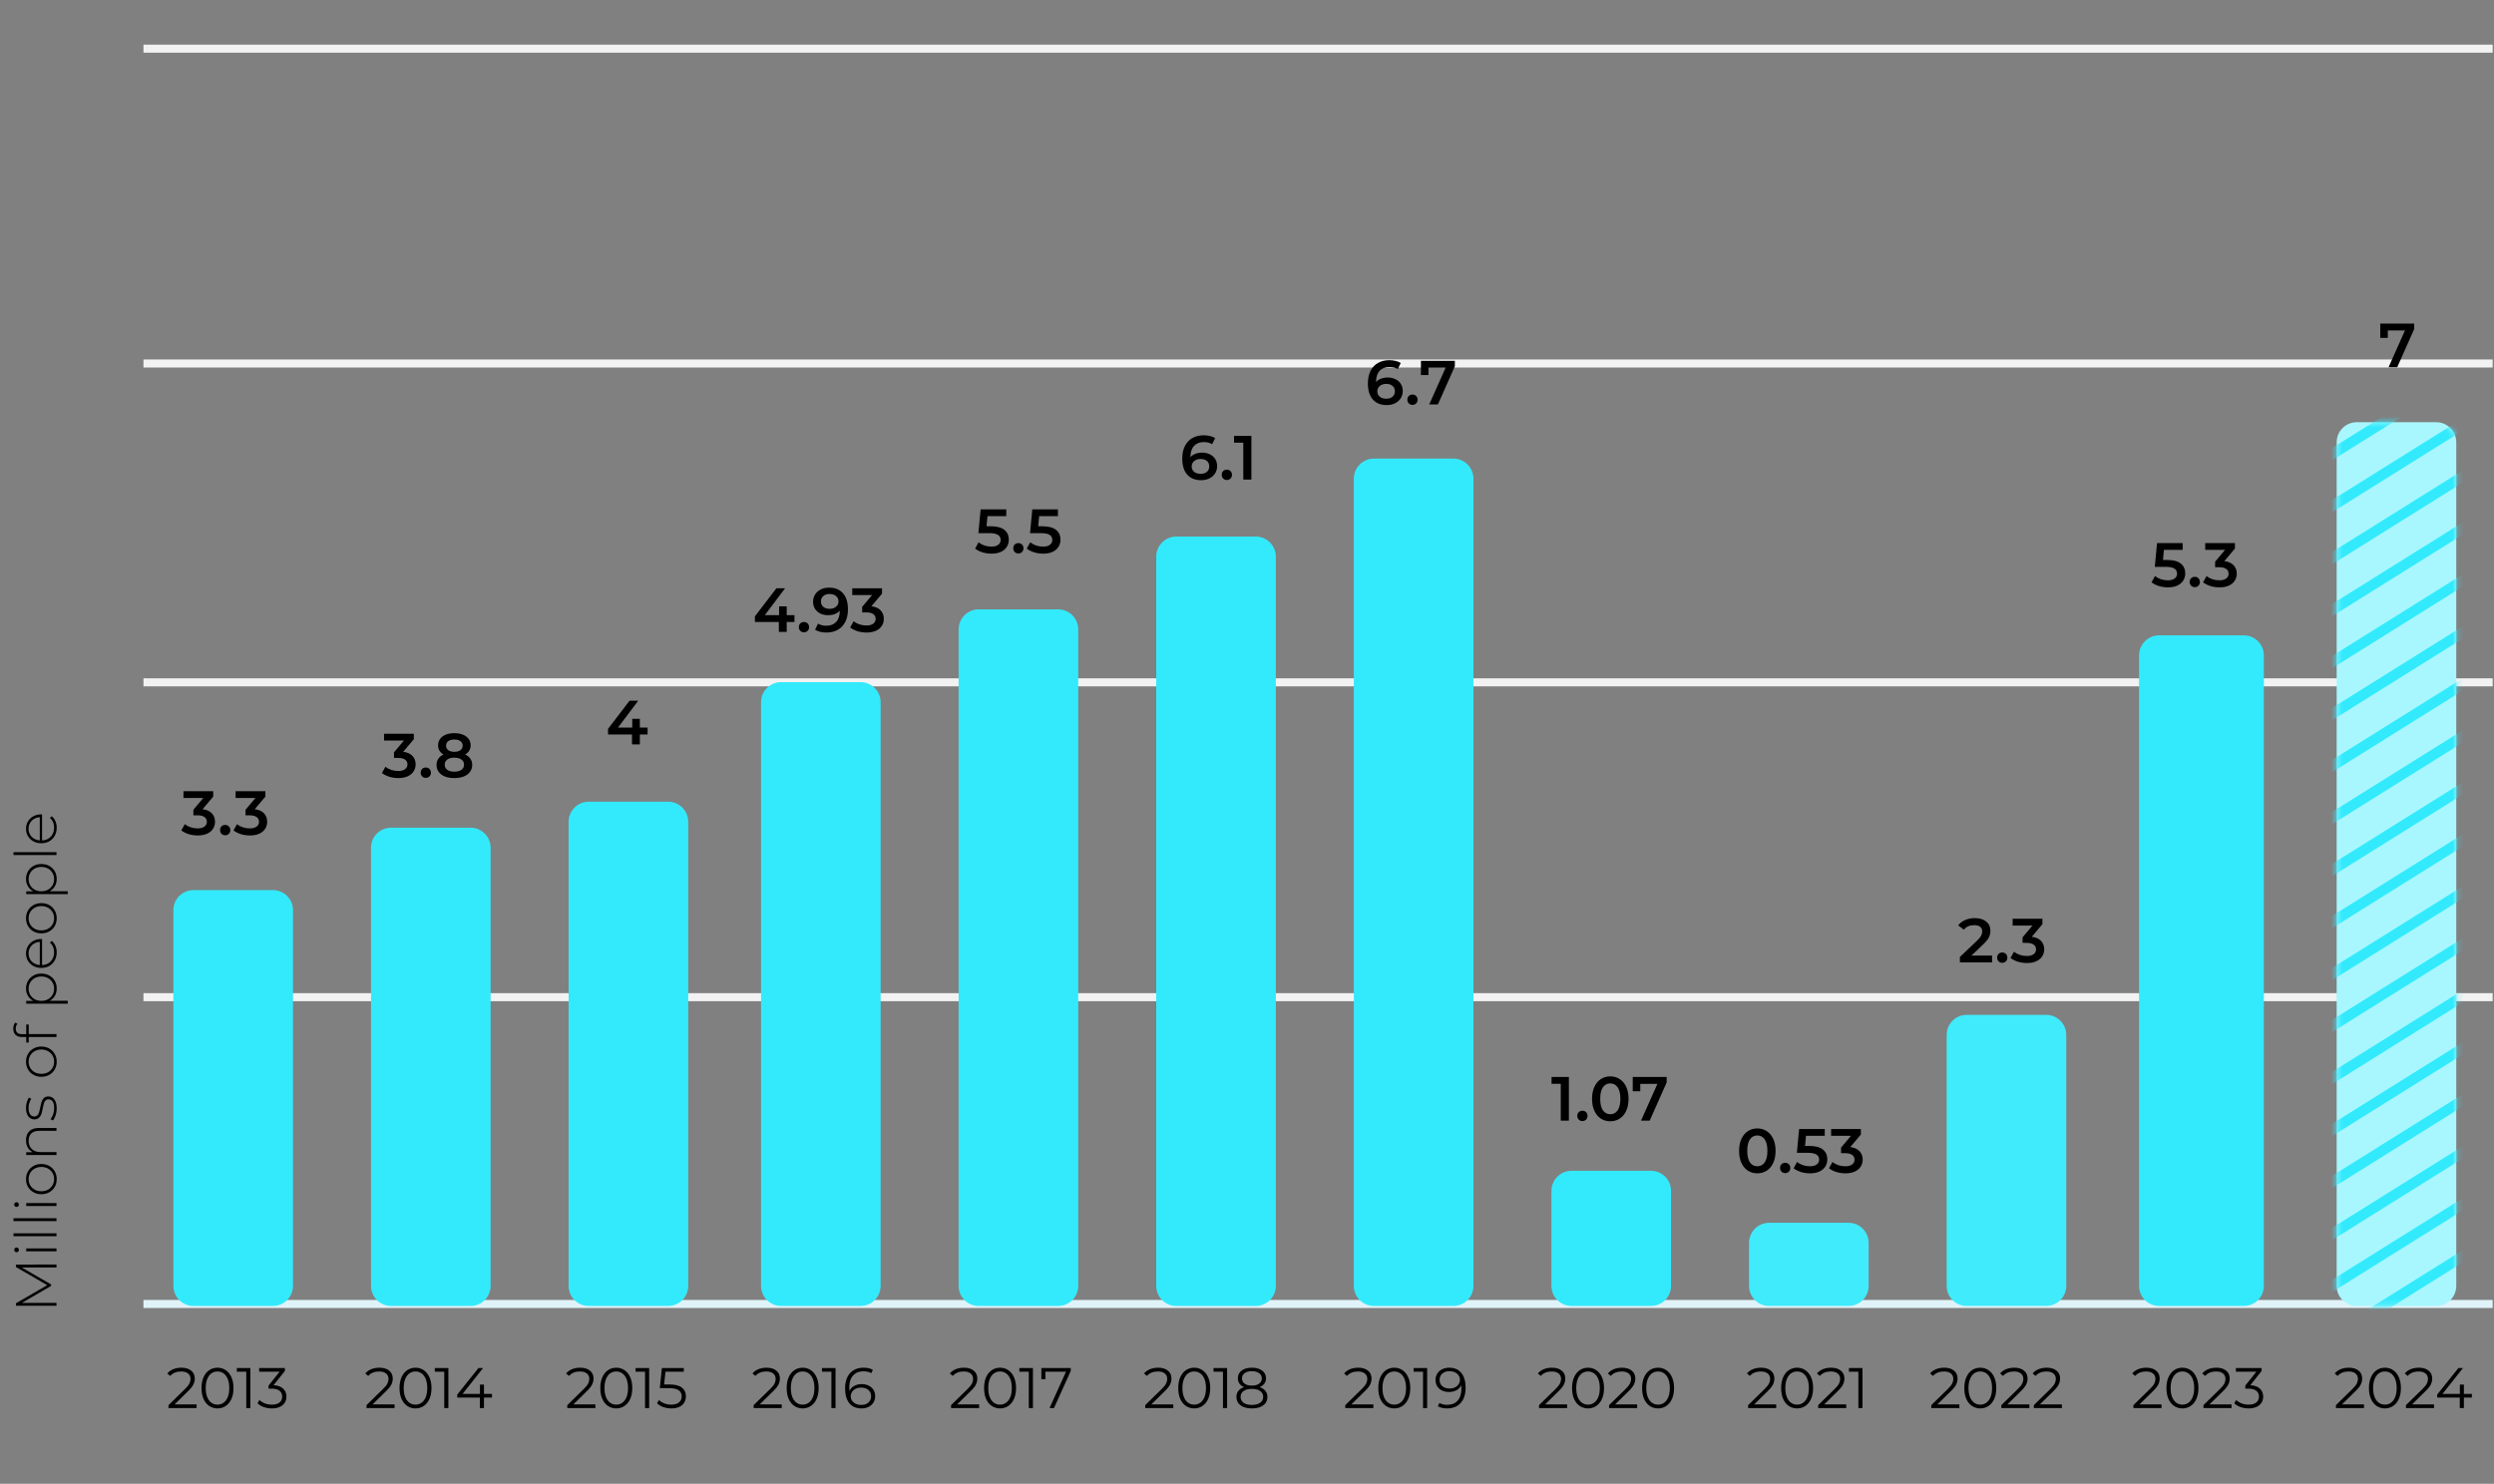 <svg xmlns="http://www.w3.org/2000/svg" width="452" height="269" viewBox="0 0 452 269" fill="none"><rect x="0" y="0" width="452" height="269" fill="#808080" stroke="none"/><line x1="451.759" y1="180.775" x2="26" y2="180.775" stroke="#F2F2F2" stroke-width="1.456"/><line x1="451.759" y1="123.7" x2="26" y2="123.7" stroke="#F2F2F2" stroke-width="1.456"/><line x1="451.759" y1="65.897" x2="26" y2="65.897" stroke="#F2F2F2" stroke-width="1.456"/><line x1="451.759" y1="8.822" x2="26" y2="8.822" stroke="#F2F2F2" stroke-width="1.456"/><line x1="451.759" y1="236.394" x2="26" y2="236.394" stroke="#E0F3F9" stroke-width="1.456"/><path d="M36.72 146.697C37.451 146.788 38.009 147.037 38.394 147.444C38.778 147.851 38.97 148.359 38.97 148.97C38.97 149.43 38.853 149.848 38.62 150.225C38.386 150.602 38.032 150.904 37.557 151.13C37.09 151.348 36.517 151.458 35.838 151.458C35.273 151.458 34.726 151.378 34.199 151.22C33.678 151.054 33.234 150.828 32.864 150.542L33.498 149.4C33.784 149.641 34.131 149.833 34.538 149.976C34.953 150.112 35.378 150.18 35.816 150.18C36.336 150.18 36.743 150.074 37.037 149.863C37.338 149.645 37.489 149.351 37.489 148.981C37.489 148.612 37.346 148.326 37.059 148.122C36.78 147.911 36.351 147.805 35.77 147.805H35.047V146.799L36.844 144.662H33.249V143.43H38.642V144.413L36.72 146.697ZM40.814 151.424C40.557 151.424 40.339 151.337 40.158 151.164C39.977 150.983 39.886 150.757 39.886 150.485C39.886 150.206 39.973 149.98 40.147 149.807C40.327 149.633 40.55 149.547 40.814 149.547C41.078 149.547 41.296 149.633 41.469 149.807C41.65 149.98 41.741 150.206 41.741 150.485C41.741 150.757 41.65 150.983 41.469 151.164C41.288 151.337 41.07 151.424 40.814 151.424ZM46.172 146.697C46.903 146.788 47.461 147.037 47.846 147.444C48.23 147.851 48.422 148.359 48.422 148.97C48.422 149.43 48.305 149.848 48.072 150.225C47.838 150.602 47.484 150.904 47.009 151.13C46.541 151.348 45.969 151.458 45.29 151.458C44.725 151.458 44.178 151.378 43.651 151.22C43.13 151.054 42.686 150.828 42.316 150.542L42.95 149.4C43.236 149.641 43.583 149.833 43.99 149.976C44.404 150.112 44.83 150.18 45.267 150.18C45.788 150.18 46.195 150.074 46.489 149.863C46.79 149.645 46.941 149.351 46.941 148.981C46.941 148.612 46.798 148.326 46.511 148.122C46.232 147.911 45.803 147.805 45.222 147.805H44.499V146.799L46.297 144.662H42.701V143.43H48.094V144.413L46.172 146.697Z" fill="black"/><path d="M73.078 136.292C73.809 136.382 74.367 136.631 74.751 137.038C75.136 137.445 75.328 137.954 75.328 138.564C75.328 139.024 75.211 139.442 74.978 139.819C74.744 140.196 74.39 140.498 73.915 140.724C73.447 140.942 72.874 141.052 72.196 141.052C71.631 141.052 71.084 140.973 70.556 140.814C70.036 140.649 69.592 140.422 69.222 140.136L69.856 138.994C70.142 139.235 70.489 139.427 70.896 139.571C71.31 139.706 71.736 139.774 72.173 139.774C72.694 139.774 73.101 139.669 73.395 139.458C73.696 139.239 73.847 138.945 73.847 138.576C73.847 138.206 73.704 137.92 73.417 137.716C73.138 137.505 72.709 137.4 72.128 137.4H71.405V136.393L73.202 134.256H69.607V133.024H75V134.008L73.078 136.292ZM77.171 141.018C76.915 141.018 76.697 140.931 76.516 140.758C76.335 140.577 76.244 140.351 76.244 140.079C76.244 139.8 76.331 139.574 76.504 139.401C76.685 139.228 76.908 139.141 77.171 139.141C77.435 139.141 77.654 139.228 77.827 139.401C78.008 139.574 78.099 139.8 78.099 140.079C78.099 140.351 78.008 140.577 77.827 140.758C77.646 140.931 77.428 141.018 77.171 141.018ZM84.294 136.778C84.708 136.966 85.025 137.222 85.244 137.547C85.47 137.863 85.583 138.236 85.583 138.666C85.583 139.148 85.447 139.571 85.176 139.932C84.912 140.294 84.535 140.573 84.045 140.769C83.555 140.958 82.986 141.052 82.338 141.052C81.689 141.052 81.12 140.958 80.63 140.769C80.148 140.573 79.775 140.294 79.511 139.932C79.247 139.571 79.115 139.148 79.115 138.666C79.115 138.236 79.225 137.863 79.443 137.547C79.662 137.222 79.975 136.966 80.382 136.778C80.065 136.604 79.82 136.378 79.647 136.099C79.481 135.813 79.398 135.485 79.398 135.116C79.398 134.671 79.519 134.283 79.76 133.951C80.008 133.619 80.355 133.363 80.8 133.182C81.245 133.001 81.757 132.911 82.338 132.911C82.926 132.911 83.442 133.001 83.887 133.182C84.332 133.363 84.678 133.619 84.927 133.951C85.176 134.283 85.3 134.671 85.3 135.116C85.3 135.485 85.213 135.809 85.04 136.088C84.867 136.367 84.618 136.597 84.294 136.778ZM82.338 134.064C81.878 134.064 81.512 134.162 81.241 134.358C80.977 134.554 80.845 134.829 80.845 135.183C80.845 135.523 80.977 135.794 81.241 135.998C81.512 136.194 81.878 136.292 82.338 136.292C82.805 136.292 83.174 136.194 83.446 135.998C83.717 135.794 83.853 135.523 83.853 135.183C83.853 134.829 83.713 134.554 83.434 134.358C83.163 134.162 82.797 134.064 82.338 134.064ZM82.338 139.898C82.88 139.898 83.31 139.785 83.627 139.559C83.943 139.333 84.102 139.02 84.102 138.621C84.102 138.229 83.943 137.92 83.627 137.694C83.31 137.467 82.88 137.354 82.338 137.354C81.795 137.354 81.369 137.467 81.06 137.694C80.751 137.92 80.596 138.229 80.596 138.621C80.596 139.02 80.751 139.333 81.06 139.559C81.369 139.785 81.795 139.898 82.338 139.898Z" fill="black"/><path d="M117.366 133.148H115.964V134.946H114.54V133.148H110.198V132.131L114.099 127.031H115.67L111.996 131.904H114.585V130.31H115.964V131.904H117.366V133.148Z" fill="black"/><path d="M143.984 112.759H142.582V114.557H141.157V112.759H136.815V111.741L140.716 106.642H142.288L138.613 111.515H141.203V109.921H142.582V111.515H143.984V112.759ZM145.706 114.636C145.449 114.636 145.231 114.549 145.05 114.376C144.869 114.195 144.778 113.969 144.778 113.697C144.778 113.418 144.865 113.192 145.038 113.019C145.219 112.846 145.442 112.759 145.706 112.759C145.969 112.759 146.188 112.846 146.361 113.019C146.542 113.192 146.633 113.418 146.633 113.697C146.633 113.969 146.542 114.195 146.361 114.376C146.18 114.549 145.962 114.636 145.706 114.636ZM150.253 106.529C151.338 106.529 152.178 106.868 152.774 107.546C153.377 108.225 153.679 109.197 153.679 110.464C153.679 111.353 153.516 112.114 153.192 112.748C152.868 113.373 152.412 113.852 151.824 114.184C151.244 114.508 150.569 114.67 149.8 114.67C149.393 114.67 149.009 114.628 148.647 114.545C148.293 114.455 147.984 114.327 147.72 114.161L148.262 113.053C148.654 113.309 149.156 113.437 149.766 113.437C150.528 113.437 151.123 113.204 151.553 112.736C151.982 112.269 152.197 111.594 152.197 110.712V110.701C151.964 110.972 151.666 111.18 151.304 111.323C150.942 111.459 150.535 111.526 150.083 111.526C149.563 111.526 149.095 111.428 148.681 111.232C148.266 111.029 147.942 110.742 147.708 110.373C147.475 110.004 147.358 109.578 147.358 109.095C147.358 108.583 147.486 108.134 147.742 107.75C147.999 107.358 148.345 107.056 148.783 106.845C149.22 106.634 149.71 106.529 150.253 106.529ZM150.366 110.373C150.84 110.373 151.225 110.245 151.519 109.989C151.82 109.732 151.971 109.408 151.971 109.016C151.971 108.632 151.824 108.315 151.53 108.066C151.244 107.81 150.844 107.682 150.332 107.682C149.872 107.682 149.499 107.806 149.212 108.055C148.926 108.296 148.783 108.62 148.783 109.028C148.783 109.442 148.926 109.77 149.212 110.011C149.499 110.252 149.883 110.373 150.366 110.373ZM157.932 109.909C158.663 110 159.221 110.249 159.606 110.656C159.99 111.063 160.182 111.572 160.182 112.182C160.182 112.642 160.065 113.06 159.832 113.437C159.598 113.814 159.244 114.116 158.769 114.342C158.301 114.56 157.729 114.67 157.05 114.67C156.485 114.67 155.938 114.591 155.411 114.432C154.891 114.266 154.446 114.04 154.076 113.754L154.71 112.612C154.996 112.853 155.343 113.045 155.75 113.188C156.164 113.324 156.59 113.392 157.028 113.392C157.548 113.392 157.955 113.286 158.249 113.075C158.55 112.857 158.701 112.563 158.701 112.193C158.701 111.824 158.558 111.538 158.271 111.334C157.992 111.123 157.563 111.018 156.982 111.018H156.259V110.011L158.056 107.874H154.461V106.642H159.854V107.625L157.932 109.909Z" fill="black"/><path d="M179.554 95.407C180.67 95.407 181.495 95.626 182.031 96.063C182.566 96.493 182.833 97.081 182.833 97.827C182.833 98.302 182.717 98.731 182.483 99.116C182.249 99.5 181.899 99.805 181.431 100.032C180.964 100.258 180.387 100.371 179.701 100.371C179.136 100.371 178.589 100.292 178.062 100.133C177.534 99.968 177.089 99.742 176.728 99.455L177.349 98.313C177.643 98.554 177.994 98.746 178.401 98.89C178.816 99.025 179.242 99.093 179.679 99.093C180.199 99.093 180.606 98.988 180.9 98.777C181.201 98.558 181.352 98.26 181.352 97.883C181.352 97.476 181.19 97.171 180.866 96.968C180.549 96.756 180.003 96.651 179.226 96.651H177.316L177.723 92.343H182.37V93.575H178.966L178.797 95.407H179.554ZM184.563 100.337C184.307 100.337 184.088 100.25 183.907 100.077C183.726 99.896 183.636 99.67 183.636 99.398C183.636 99.12 183.723 98.893 183.896 98.72C184.077 98.547 184.299 98.46 184.563 98.46C184.827 98.46 185.046 98.547 185.219 98.72C185.4 98.893 185.49 99.12 185.49 99.398C185.49 99.67 185.4 99.896 185.219 100.077C185.038 100.25 184.819 100.337 184.563 100.337ZM188.918 95.407C190.034 95.407 190.859 95.626 191.394 96.063C191.929 96.493 192.197 97.081 192.197 97.827C192.197 98.302 192.08 98.731 191.846 99.116C191.613 99.5 191.262 99.805 190.795 100.032C190.328 100.258 189.751 100.371 189.065 100.371C188.5 100.371 187.953 100.292 187.425 100.133C186.898 99.968 186.453 99.742 186.091 99.455L186.713 98.313C187.007 98.554 187.358 98.746 187.765 98.89C188.179 99.025 188.605 99.093 189.042 99.093C189.562 99.093 189.97 98.988 190.263 98.777C190.565 98.558 190.716 98.26 190.716 97.883C190.716 97.476 190.554 97.171 190.23 96.968C189.913 96.756 189.366 96.651 188.59 96.651H186.679L187.086 92.343H191.733V93.575H188.33L188.16 95.407H188.918Z" fill="black"/><path d="M217.862 82.055C218.382 82.055 218.85 82.157 219.264 82.361C219.679 82.557 220.003 82.839 220.237 83.209C220.47 83.578 220.587 84.004 220.587 84.486C220.587 84.999 220.459 85.451 220.203 85.843C219.946 86.228 219.6 86.525 219.162 86.736C218.725 86.948 218.235 87.053 217.693 87.053C216.607 87.053 215.763 86.714 215.16 86.035C214.564 85.357 214.267 84.385 214.267 83.118C214.267 82.229 214.429 81.471 214.753 80.846C215.077 80.212 215.529 79.734 216.11 79.409C216.698 79.078 217.376 78.912 218.145 78.912C218.552 78.912 218.933 78.957 219.287 79.048C219.649 79.131 219.961 79.255 220.225 79.421L219.683 80.529C219.291 80.273 218.789 80.144 218.179 80.144C217.417 80.144 216.822 80.378 216.392 80.846C215.963 81.313 215.748 81.987 215.748 82.869V82.881C215.981 82.609 216.279 82.406 216.641 82.27C217.003 82.127 217.41 82.055 217.862 82.055ZM217.613 85.9C218.073 85.9 218.446 85.779 218.733 85.538C219.019 85.289 219.162 84.961 219.162 84.554C219.162 84.14 219.019 83.812 218.733 83.57C218.446 83.329 218.062 83.209 217.579 83.209C217.105 83.209 216.716 83.337 216.415 83.593C216.121 83.849 215.974 84.174 215.974 84.566C215.974 84.95 216.117 85.27 216.404 85.527C216.698 85.775 217.101 85.9 217.613 85.9ZM222.348 87.019C222.092 87.019 221.873 86.932 221.692 86.759C221.511 86.578 221.421 86.352 221.421 86.081C221.421 85.802 221.507 85.576 221.681 85.402C221.862 85.229 222.084 85.142 222.348 85.142C222.612 85.142 222.83 85.229 223.004 85.402C223.185 85.576 223.275 85.802 223.275 86.081C223.275 86.352 223.185 86.578 223.004 86.759C222.823 86.932 222.604 87.019 222.348 87.019ZM226.797 79.025V86.94H225.327V80.257H223.654V79.025H226.797Z" fill="black"/><path d="M251.503 68.439C252.024 68.439 252.491 68.54 252.906 68.744C253.32 68.94 253.644 69.223 253.878 69.592C254.112 69.961 254.228 70.387 254.228 70.87C254.228 71.382 254.1 71.835 253.844 72.227C253.588 72.611 253.241 72.909 252.804 73.12C252.367 73.331 251.877 73.436 251.334 73.436C250.248 73.436 249.404 73.097 248.801 72.419C248.206 71.74 247.908 70.768 247.908 69.501C247.908 68.612 248.07 67.854 248.394 67.229C248.718 66.596 249.17 66.117 249.751 65.793C250.339 65.461 251.017 65.295 251.786 65.295C252.193 65.295 252.574 65.341 252.928 65.431C253.29 65.514 253.603 65.638 253.867 65.804L253.324 66.912C252.932 66.656 252.431 66.528 251.82 66.528C251.059 66.528 250.463 66.761 250.034 67.229C249.604 67.696 249.389 68.371 249.389 69.253V69.264C249.623 68.993 249.921 68.789 250.282 68.653C250.644 68.51 251.051 68.439 251.503 68.439ZM251.255 72.283C251.715 72.283 252.088 72.162 252.374 71.921C252.661 71.672 252.804 71.344 252.804 70.938C252.804 70.523 252.661 70.195 252.374 69.954C252.088 69.713 251.703 69.592 251.221 69.592C250.746 69.592 250.358 69.72 250.056 69.976C249.762 70.233 249.615 70.557 249.615 70.949C249.615 71.333 249.758 71.654 250.045 71.91C250.339 72.159 250.742 72.283 251.255 72.283ZM255.989 73.402C255.733 73.402 255.514 73.316 255.333 73.142C255.152 72.961 255.062 72.735 255.062 72.464C255.062 72.185 255.149 71.959 255.322 71.785C255.503 71.612 255.725 71.525 255.989 71.525C256.253 71.525 256.472 71.612 256.645 71.785C256.826 71.959 256.916 72.185 256.916 72.464C256.916 72.735 256.826 72.961 256.645 73.142C256.464 73.316 256.245 73.402 255.989 73.402ZM263.672 65.408V66.392L260.597 73.323H259.025L261.999 66.652H258.889V67.998H257.521V65.408H263.672Z" fill="black"/><path d="M284.338 195.244V203.159H282.868V196.476H281.194V195.244H284.338ZM286.79 203.238C286.534 203.238 286.315 203.151 286.134 202.978C285.953 202.797 285.863 202.571 285.863 202.3C285.863 202.021 285.949 201.795 286.123 201.621C286.304 201.448 286.526 201.361 286.79 201.361C287.054 201.361 287.272 201.448 287.446 201.621C287.627 201.795 287.717 202.021 287.717 202.3C287.717 202.571 287.627 202.797 287.446 202.978C287.265 203.151 287.046 203.238 286.79 203.238ZM291.838 203.272C291.204 203.272 290.639 203.114 290.141 202.797C289.644 202.473 289.252 202.006 288.966 201.395C288.679 200.777 288.536 200.046 288.536 199.201C288.536 198.357 288.679 197.63 288.966 197.019C289.252 196.401 289.644 195.934 290.141 195.617C290.639 195.293 291.204 195.131 291.838 195.131C292.471 195.131 293.036 195.293 293.534 195.617C294.039 195.934 294.434 196.401 294.721 197.019C295.007 197.63 295.15 198.357 295.15 199.201C295.15 200.046 295.007 200.777 294.721 201.395C294.434 202.006 294.039 202.473 293.534 202.797C293.036 203.114 292.471 203.272 291.838 203.272ZM291.838 201.994C292.403 201.994 292.848 201.761 293.172 201.293C293.503 200.826 293.669 200.129 293.669 199.201C293.669 198.274 293.503 197.577 293.172 197.11C292.848 196.642 292.403 196.409 291.838 196.409C291.28 196.409 290.835 196.642 290.503 197.11C290.179 197.577 290.017 198.274 290.017 199.201C290.017 200.129 290.179 200.826 290.503 201.293C290.835 201.761 291.28 201.994 291.838 201.994ZM302.059 195.244V196.228L298.983 203.159H297.412L300.385 196.488H297.276V197.833H295.908V195.244H302.059Z" fill="black"/><path d="M318.484 212.709C317.851 212.709 317.286 212.55 316.788 212.234C316.291 211.91 315.899 211.442 315.612 210.832C315.326 210.214 315.183 209.483 315.183 208.638C315.183 207.794 315.326 207.067 315.612 206.456C315.899 205.838 316.291 205.371 316.788 205.054C317.286 204.73 317.851 204.568 318.484 204.568C319.118 204.568 319.683 204.73 320.18 205.054C320.685 205.371 321.081 205.838 321.368 206.456C321.654 207.067 321.797 207.794 321.797 208.638C321.797 209.483 321.654 210.214 321.368 210.832C321.081 211.442 320.685 211.91 320.18 212.234C319.683 212.55 319.118 212.709 318.484 212.709ZM318.484 211.431C319.05 211.431 319.494 211.197 319.819 210.73C320.15 210.263 320.316 209.565 320.316 208.638C320.316 207.711 320.15 207.014 319.819 206.546C319.494 206.079 319.05 205.845 318.484 205.845C317.927 205.845 317.482 206.079 317.15 206.546C316.826 207.014 316.664 207.711 316.664 208.638C316.664 209.565 316.826 210.263 317.15 210.73C317.482 211.197 317.927 211.431 318.484 211.431ZM323.54 212.675C323.284 212.675 323.065 212.588 322.884 212.415C322.703 212.234 322.613 212.008 322.613 211.736C322.613 211.457 322.7 211.231 322.873 211.058C323.054 210.885 323.276 210.798 323.54 210.798C323.804 210.798 324.023 210.885 324.196 211.058C324.377 211.231 324.467 211.457 324.467 211.736C324.467 212.008 324.377 212.234 324.196 212.415C324.015 212.588 323.796 212.675 323.54 212.675ZM327.895 207.745C329.011 207.745 329.836 207.964 330.371 208.401C330.906 208.83 331.174 209.418 331.174 210.165C331.174 210.64 331.057 211.069 330.823 211.454C330.59 211.838 330.239 212.143 329.772 212.37C329.305 212.596 328.728 212.709 328.042 212.709C327.477 212.709 326.93 212.63 326.402 212.471C325.875 212.305 325.43 212.079 325.068 211.793L325.69 210.651C325.984 210.892 326.335 211.084 326.742 211.228C327.156 211.363 327.582 211.431 328.019 211.431C328.539 211.431 328.946 211.326 329.24 211.114C329.542 210.896 329.693 210.598 329.693 210.221C329.693 209.814 329.531 209.509 329.207 209.305C328.89 209.094 328.343 208.989 327.567 208.989H325.656L326.063 204.681H330.71V205.913H327.307L327.137 207.745H327.895ZM335.336 207.949C336.067 208.039 336.625 208.288 337.01 208.695C337.394 209.102 337.586 209.611 337.586 210.221C337.586 210.681 337.469 211.099 337.236 211.476C337.002 211.853 336.648 212.155 336.173 212.381C335.705 212.599 335.133 212.709 334.454 212.709C333.889 212.709 333.342 212.63 332.815 212.471C332.294 212.305 331.85 212.079 331.48 211.793L332.114 210.651C332.4 210.892 332.747 211.084 333.154 211.228C333.568 211.363 333.994 211.431 334.432 211.431C334.952 211.431 335.359 211.326 335.653 211.114C335.954 210.896 336.105 210.602 336.105 210.233C336.105 209.863 335.962 209.577 335.675 209.373C335.396 209.162 334.967 209.057 334.386 209.057H333.663V208.05L335.46 205.913H331.865V204.681H337.258V205.665L335.336 207.949Z" fill="black"/><path d="M361.034 173.227V174.471H355.2V173.487L358.343 170.502C358.698 170.163 358.935 169.869 359.056 169.62C359.184 169.364 359.248 169.112 359.248 168.863C359.248 168.494 359.124 168.211 358.875 168.015C358.626 167.819 358.26 167.721 357.778 167.721C356.971 167.721 356.353 167.996 355.924 168.546L354.895 167.755C355.204 167.34 355.618 167.02 356.138 166.794C356.666 166.56 357.254 166.443 357.902 166.443C358.762 166.443 359.448 166.647 359.96 167.054C360.473 167.461 360.729 168.015 360.729 168.716C360.729 169.146 360.639 169.549 360.458 169.926C360.277 170.303 359.93 170.732 359.418 171.215L357.303 173.227H361.034ZM362.875 174.55C362.619 174.55 362.4 174.464 362.219 174.29C362.038 174.109 361.948 173.883 361.948 173.612C361.948 173.333 362.035 173.107 362.208 172.933C362.389 172.76 362.611 172.673 362.875 172.673C363.139 172.673 363.358 172.76 363.531 172.933C363.712 173.107 363.802 173.333 363.802 173.612C363.802 173.883 363.712 174.109 363.531 174.29C363.35 174.464 363.131 174.55 362.875 174.55ZM368.234 169.824C368.965 169.914 369.523 170.163 369.907 170.57C370.292 170.977 370.484 171.486 370.484 172.097C370.484 172.557 370.367 172.975 370.133 173.352C369.9 173.729 369.545 174.03 369.07 174.256C368.603 174.475 368.03 174.584 367.352 174.584C366.786 174.584 366.24 174.505 365.712 174.347C365.192 174.181 364.747 173.955 364.378 173.668L365.011 172.526C365.298 172.768 365.644 172.96 366.051 173.103C366.466 173.239 366.892 173.307 367.329 173.307C367.849 173.307 368.256 173.201 368.55 172.99C368.852 172.771 369.003 172.477 369.003 172.108C369.003 171.739 368.859 171.452 368.573 171.249C368.294 171.038 367.864 170.932 367.284 170.932H366.56V169.926L368.358 167.789H364.762V166.556H370.156V167.54L368.234 169.824Z" fill="black"/><path d="M392.764 101.517C393.879 101.517 394.705 101.736 395.24 102.173C395.775 102.602 396.043 103.19 396.043 103.937C396.043 104.412 395.926 104.841 395.692 105.226C395.458 105.61 395.108 105.915 394.641 106.142C394.173 106.368 393.597 106.481 392.911 106.481C392.345 106.481 391.799 106.402 391.271 106.243C390.743 106.077 390.299 105.851 389.937 105.565L390.559 104.423C390.853 104.664 391.203 104.856 391.61 105C392.025 105.135 392.451 105.203 392.888 105.203C393.408 105.203 393.815 105.098 394.109 104.886C394.411 104.668 394.561 104.37 394.561 103.993C394.561 103.586 394.399 103.281 394.075 103.077C393.759 102.866 393.212 102.761 392.436 102.761H390.525L390.932 98.453H395.579V99.685H392.176L392.006 101.517H392.764ZM397.772 106.447C397.516 106.447 397.298 106.36 397.117 106.187C396.936 106.006 396.845 105.78 396.845 105.508C396.845 105.229 396.932 105.003 397.105 104.83C397.286 104.657 397.509 104.57 397.772 104.57C398.036 104.57 398.255 104.657 398.428 104.83C398.609 105.003 398.7 105.229 398.7 105.508C398.7 105.78 398.609 106.006 398.428 106.187C398.247 106.36 398.029 106.447 397.772 106.447ZM403.131 101.72C403.862 101.811 404.42 102.06 404.804 102.467C405.189 102.874 405.381 103.383 405.381 103.993C405.381 104.453 405.264 104.871 405.03 105.248C404.797 105.625 404.442 105.927 403.968 106.153C403.5 106.371 402.927 106.481 402.249 106.481C401.684 106.481 401.137 106.402 400.609 106.243C400.089 106.077 399.645 105.851 399.275 105.565L399.908 104.423C400.195 104.664 400.542 104.856 400.949 105C401.363 105.135 401.789 105.203 402.226 105.203C402.746 105.203 403.153 105.098 403.447 104.886C403.749 104.668 403.9 104.374 403.9 104.005C403.9 103.635 403.757 103.349 403.47 103.145C403.191 102.934 402.762 102.829 402.181 102.829H401.457V101.822L403.255 99.685H399.66V98.453H405.053V99.436L403.131 101.72Z" fill="black"/><path d="M437.539 58.661V59.645L434.463 66.576H432.892L435.865 59.905H432.756V61.25H431.388V58.661H437.539Z" fill="black"/><path d="M35.629 254.602V255.265H30.54V254.737L33.556 251.783C33.936 251.41 34.192 251.088 34.323 250.819C34.461 250.543 34.53 250.266 34.53 249.99C34.53 249.561 34.382 249.23 34.085 248.995C33.794 248.753 33.377 248.632 32.831 248.632C31.981 248.632 31.321 248.902 30.851 249.44L30.322 248.984C30.606 248.653 30.965 248.397 31.4 248.217C31.843 248.038 32.34 247.948 32.893 247.948C33.632 247.948 34.216 248.124 34.644 248.477C35.08 248.822 35.297 249.299 35.297 249.907C35.297 250.28 35.215 250.639 35.049 250.985C34.883 251.33 34.568 251.728 34.105 252.177L31.639 254.602H35.629ZM39.417 255.328C38.857 255.328 38.356 255.179 37.914 254.882C37.479 254.585 37.137 254.16 36.888 253.607C36.646 253.047 36.525 252.391 36.525 251.638C36.525 250.885 36.646 250.232 36.888 249.679C37.137 249.119 37.479 248.691 37.914 248.394C38.356 248.097 38.857 247.948 39.417 247.948C39.977 247.948 40.474 248.097 40.909 248.394C41.352 248.691 41.697 249.119 41.946 249.679C42.194 250.232 42.319 250.885 42.319 251.638C42.319 252.391 42.194 253.047 41.946 253.607C41.697 254.16 41.352 254.585 40.909 254.882C40.474 255.179 39.977 255.328 39.417 255.328ZM39.417 254.644C39.838 254.644 40.208 254.526 40.526 254.291C40.851 254.056 41.103 253.714 41.282 253.265C41.462 252.816 41.552 252.273 41.552 251.638C41.552 251.002 41.462 250.46 41.282 250.011C41.103 249.561 40.851 249.219 40.526 248.984C40.208 248.75 39.838 248.632 39.417 248.632C38.995 248.632 38.622 248.75 38.297 248.984C37.98 249.219 37.731 249.561 37.551 250.011C37.372 250.46 37.282 251.002 37.282 251.638C37.282 252.273 37.372 252.816 37.551 253.265C37.731 253.714 37.98 254.056 38.297 254.291C38.622 254.526 38.995 254.644 39.417 254.644ZM45.378 248.01V255.265H44.632V248.674H42.922V248.01H45.378ZM49.579 251.12C50.339 251.161 50.916 251.368 51.31 251.741C51.711 252.108 51.911 252.588 51.911 253.182C51.911 253.597 51.811 253.966 51.611 254.291C51.41 254.609 51.113 254.861 50.719 255.048C50.325 255.234 49.845 255.328 49.279 255.328C48.753 255.328 48.256 255.245 47.786 255.079C47.323 254.906 46.95 254.678 46.667 254.395L47.029 253.804C47.271 254.053 47.593 254.257 47.993 254.415C48.394 254.567 48.822 254.644 49.279 254.644C49.873 254.644 50.332 254.516 50.657 254.26C50.982 253.997 51.144 253.638 51.144 253.182C51.144 252.733 50.982 252.381 50.657 252.125C50.332 251.869 49.842 251.741 49.185 251.741H48.667V251.192L50.678 248.674H46.967V248.01H51.631V248.539L49.579 251.12Z" fill="black"/><path d="M71.512 254.602V255.265H66.423V254.737L69.439 251.783C69.819 251.41 70.075 251.088 70.206 250.819C70.345 250.543 70.414 250.266 70.414 249.99C70.414 249.561 70.265 249.23 69.968 248.995C69.678 248.753 69.26 248.632 68.714 248.632C67.864 248.632 67.204 248.902 66.734 249.44L66.206 248.984C66.489 248.653 66.848 248.397 67.284 248.217C67.726 248.038 68.223 247.948 68.776 247.948C69.515 247.948 70.099 248.124 70.528 248.477C70.963 248.822 71.181 249.299 71.181 249.907C71.181 250.28 71.098 250.639 70.932 250.985C70.766 251.33 70.452 251.728 69.989 252.177L67.522 254.602H71.512ZM75.3 255.328C74.74 255.328 74.239 255.179 73.797 254.882C73.362 254.585 73.02 254.16 72.771 253.607C72.529 253.047 72.408 252.391 72.408 251.638C72.408 250.885 72.529 250.232 72.771 249.679C73.02 249.119 73.362 248.691 73.797 248.394C74.239 248.097 74.74 247.948 75.3 247.948C75.86 247.948 76.357 248.097 76.793 248.394C77.235 248.691 77.58 249.119 77.829 249.679C78.078 250.232 78.202 250.885 78.202 251.638C78.202 252.391 78.078 253.047 77.829 253.607C77.58 254.16 77.235 254.585 76.793 254.882C76.357 255.179 75.86 255.328 75.3 255.328ZM75.3 254.644C75.722 254.644 76.091 254.526 76.409 254.291C76.734 254.056 76.986 253.714 77.166 253.265C77.345 252.816 77.435 252.273 77.435 251.638C77.435 251.002 77.345 250.46 77.166 250.011C76.986 249.561 76.734 249.219 76.409 248.984C76.091 248.75 75.722 248.632 75.3 248.632C74.879 248.632 74.505 248.75 74.181 248.984C73.863 249.219 73.614 249.561 73.434 250.011C73.255 250.46 73.165 251.002 73.165 251.638C73.165 252.273 73.255 252.816 73.434 253.265C73.614 253.714 73.863 254.056 74.181 254.291C74.505 254.526 74.879 254.644 75.3 254.644ZM81.261 248.01V255.265H80.515V248.674H78.805V248.01H81.261ZM89.162 253.358H87.712V255.265H86.965V253.358H82.871V252.819L86.716 248.01H87.546L83.835 252.695H86.986V251.016H87.712V252.695H89.162V253.358Z" fill="black"/><path d="M107.901 254.602V255.265H102.812V254.737L105.828 251.783C106.208 251.41 106.464 251.088 106.595 250.819C106.733 250.543 106.803 250.266 106.803 249.99C106.803 249.561 106.654 249.23 106.357 248.995C106.067 248.753 105.649 248.632 105.103 248.632C104.253 248.632 103.593 248.902 103.123 249.44L102.595 248.984C102.878 248.653 103.237 248.397 103.672 248.217C104.115 248.038 104.612 247.948 105.165 247.948C105.904 247.948 106.488 248.124 106.917 248.477C107.352 248.822 107.57 249.299 107.57 249.907C107.57 250.28 107.487 250.639 107.321 250.985C107.155 251.33 106.841 251.728 106.378 252.177L103.911 254.602H107.901ZM111.689 255.328C111.129 255.328 110.628 255.179 110.186 254.882C109.751 254.585 109.409 254.16 109.16 253.607C108.918 253.047 108.797 252.391 108.797 251.638C108.797 250.885 108.918 250.232 109.16 249.679C109.409 249.119 109.751 248.691 110.186 248.394C110.628 248.097 111.129 247.948 111.689 247.948C112.249 247.948 112.746 248.097 113.181 248.394C113.624 248.691 113.969 249.119 114.218 249.679C114.467 250.232 114.591 250.885 114.591 251.638C114.591 252.391 114.467 253.047 114.218 253.607C113.969 254.16 113.624 254.585 113.181 254.882C112.746 255.179 112.249 255.328 111.689 255.328ZM111.689 254.644C112.11 254.644 112.48 254.526 112.798 254.291C113.123 254.056 113.375 253.714 113.555 253.265C113.734 252.816 113.824 252.273 113.824 251.638C113.824 251.002 113.734 250.46 113.555 250.011C113.375 249.561 113.123 249.219 112.798 248.984C112.48 248.75 112.11 248.632 111.689 248.632C111.267 248.632 110.894 248.75 110.57 248.984C110.252 249.219 110.003 249.561 109.823 250.011C109.644 250.46 109.554 251.002 109.554 251.638C109.554 252.273 109.644 252.816 109.823 253.265C110.003 253.714 110.252 254.056 110.57 254.291C110.894 254.526 111.267 254.644 111.689 254.644ZM117.65 248.01V255.265H116.904V248.674H115.194V248.01H117.65ZM121.292 250.985C122.342 250.985 123.105 251.175 123.582 251.555C124.066 251.928 124.308 252.453 124.308 253.13C124.308 253.552 124.207 253.928 124.007 254.26C123.814 254.592 123.52 254.854 123.126 255.048C122.732 255.234 122.249 255.328 121.675 255.328C121.157 255.328 120.663 255.245 120.193 255.079C119.73 254.906 119.357 254.678 119.074 254.395L119.436 253.804C119.678 254.053 119.996 254.257 120.39 254.415C120.784 254.567 121.209 254.644 121.665 254.644C122.266 254.644 122.729 254.509 123.054 254.239C123.385 253.97 123.551 253.611 123.551 253.161C123.551 252.664 123.364 252.287 122.991 252.032C122.625 251.776 122.003 251.648 121.126 251.648H119.581L119.955 248.01H123.924V248.674H120.607L120.359 250.985H121.292Z" fill="black"/><path d="M141.678 254.602V255.265H136.589V254.737L139.605 251.783C139.985 251.41 140.24 251.088 140.372 250.819C140.51 250.543 140.579 250.266 140.579 249.99C140.579 249.561 140.43 249.23 140.133 248.995C139.843 248.753 139.425 248.632 138.879 248.632C138.029 248.632 137.369 248.902 136.899 249.44L136.371 248.984C136.654 248.653 137.013 248.397 137.449 248.217C137.891 248.038 138.389 247.948 138.941 247.948C139.681 247.948 140.264 248.124 140.693 248.477C141.128 248.822 141.346 249.299 141.346 249.907C141.346 250.28 141.263 250.639 141.097 250.985C140.931 251.33 140.617 251.728 140.154 252.177L137.687 254.602H141.678ZM145.465 255.328C144.906 255.328 144.405 255.179 143.962 254.882C143.527 254.585 143.185 254.16 142.936 253.607C142.694 253.047 142.574 252.391 142.574 251.638C142.574 250.885 142.694 250.232 142.936 249.679C143.185 249.119 143.527 248.691 143.962 248.394C144.405 248.097 144.906 247.948 145.465 247.948C146.025 247.948 146.522 248.097 146.958 248.394C147.4 248.691 147.745 249.119 147.994 249.679C148.243 250.232 148.367 250.885 148.367 251.638C148.367 252.391 148.243 253.047 147.994 253.607C147.745 254.16 147.4 254.585 146.958 254.882C146.522 255.179 146.025 255.328 145.465 255.328ZM145.465 254.644C145.887 254.644 146.256 254.526 146.574 254.291C146.899 254.056 147.151 253.714 147.331 253.265C147.511 252.816 147.6 252.273 147.6 251.638C147.6 251.002 147.511 250.46 147.331 250.011C147.151 249.561 146.899 249.219 146.574 248.984C146.256 248.75 145.887 248.632 145.465 248.632C145.044 248.632 144.671 248.75 144.346 248.984C144.028 249.219 143.779 249.561 143.6 250.011C143.42 250.46 143.33 251.002 143.33 251.638C143.33 252.273 143.42 252.816 143.6 253.265C143.779 253.714 144.028 254.056 144.346 254.291C144.671 254.526 145.044 254.644 145.465 254.644ZM151.427 248.01V255.265H150.68V248.674H148.97V248.01H151.427ZM156.167 250.923C156.643 250.923 157.065 251.012 157.431 251.192C157.804 251.372 158.094 251.627 158.302 251.959C158.509 252.284 158.613 252.664 158.613 253.099C158.613 253.541 158.505 253.932 158.291 254.27C158.077 254.609 157.78 254.872 157.4 255.058C157.027 255.238 156.605 255.328 156.135 255.328C155.175 255.328 154.439 255.013 153.928 254.384C153.416 253.749 153.161 252.854 153.161 251.7C153.161 250.892 153.299 250.207 153.575 249.648C153.852 249.088 154.239 248.667 154.736 248.383C155.234 248.093 155.814 247.948 156.477 247.948C157.196 247.948 157.77 248.079 158.198 248.342L157.897 248.943C157.552 248.715 157.082 248.601 156.488 248.601C155.686 248.601 155.058 248.857 154.601 249.368C154.145 249.872 153.917 250.608 153.917 251.576C153.917 251.748 153.928 251.945 153.949 252.166C154.128 251.773 154.415 251.468 154.809 251.254C155.203 251.033 155.655 250.923 156.167 250.923ZM156.104 254.695C156.629 254.695 157.054 254.554 157.379 254.27C157.711 253.98 157.877 253.597 157.877 253.12C157.877 252.643 157.711 252.263 157.379 251.98C157.054 251.697 156.612 251.555 156.053 251.555C155.686 251.555 155.362 251.624 155.078 251.762C154.802 251.9 154.584 252.09 154.425 252.332C154.266 252.574 154.187 252.844 154.187 253.141C154.187 253.417 154.259 253.673 154.405 253.908C154.557 254.143 154.778 254.333 155.068 254.478C155.358 254.623 155.704 254.695 156.104 254.695Z" fill="black"/><path d="M177.454 254.602V255.265H172.365V254.737L175.381 251.783C175.761 251.41 176.017 251.088 176.148 250.819C176.286 250.543 176.355 250.266 176.355 249.99C176.355 249.561 176.207 249.23 175.909 248.995C175.619 248.753 175.201 248.632 174.655 248.632C173.805 248.632 173.146 248.902 172.676 249.44L172.147 248.984C172.43 248.653 172.79 248.397 173.225 248.217C173.667 248.038 174.165 247.948 174.717 247.948C175.457 247.948 176.041 248.124 176.469 248.477C176.904 248.822 177.122 249.299 177.122 249.907C177.122 250.28 177.039 250.639 176.873 250.985C176.707 251.33 176.393 251.728 175.93 252.177L173.463 254.602H177.454ZM181.241 255.328C180.682 255.328 180.181 255.179 179.739 254.882C179.303 254.585 178.961 254.16 178.713 253.607C178.471 253.047 178.35 252.391 178.35 251.638C178.35 250.885 178.471 250.232 178.713 249.679C178.961 249.119 179.303 248.691 179.739 248.394C180.181 248.097 180.682 247.948 181.241 247.948C181.801 247.948 182.299 248.097 182.734 248.394C183.176 248.691 183.522 249.119 183.77 249.679C184.019 250.232 184.144 250.885 184.144 251.638C184.144 252.391 184.019 253.047 183.77 253.607C183.522 254.16 183.176 254.585 182.734 254.882C182.299 255.179 181.801 255.328 181.241 255.328ZM181.241 254.644C181.663 254.644 182.033 254.526 182.35 254.291C182.675 254.056 182.927 253.714 183.107 253.265C183.287 252.816 183.377 252.273 183.377 251.638C183.377 251.002 183.287 250.46 183.107 250.011C182.927 249.561 182.675 249.219 182.35 248.984C182.033 248.75 181.663 248.632 181.241 248.632C180.82 248.632 180.447 248.75 180.122 248.984C179.804 249.219 179.556 249.561 179.376 250.011C179.196 250.46 179.106 251.002 179.106 251.638C179.106 252.273 179.196 252.816 179.376 253.265C179.556 253.714 179.804 254.056 180.122 254.291C180.447 254.526 180.82 254.644 181.241 254.644ZM187.203 248.01V255.265H186.456V248.674H184.746V248.01H187.203ZM194.057 248.01V248.539L191.02 255.265H190.212L193.197 248.674H189.466V250.031H188.73V248.01H194.057Z" fill="black"/><path d="M212.643 254.602V255.265H207.554V254.737L210.57 251.783C210.95 251.41 211.205 251.088 211.337 250.819C211.475 250.543 211.544 250.266 211.544 249.99C211.544 249.561 211.395 249.23 211.098 248.995C210.808 248.753 210.39 248.632 209.844 248.632C208.994 248.632 208.334 248.902 207.865 249.44L207.336 248.984C207.619 248.653 207.979 248.397 208.414 248.217C208.856 248.038 209.354 247.948 209.906 247.948C210.646 247.948 211.23 248.124 211.658 248.477C212.093 248.822 212.311 249.299 212.311 249.907C212.311 250.28 212.228 250.639 212.062 250.985C211.896 251.33 211.582 251.728 211.119 252.177L208.652 254.602H212.643ZM216.43 255.328C215.871 255.328 215.37 255.179 214.927 254.882C214.492 254.585 214.15 254.16 213.901 253.607C213.66 253.047 213.539 252.391 213.539 251.638C213.539 250.885 213.66 250.232 213.901 249.679C214.15 249.119 214.492 248.691 214.927 248.394C215.37 248.097 215.871 247.948 216.43 247.948C216.99 247.948 217.488 248.097 217.923 248.394C218.365 248.691 218.711 249.119 218.959 249.679C219.208 250.232 219.332 250.885 219.332 251.638C219.332 252.391 219.208 253.047 218.959 253.607C218.711 254.16 218.365 254.585 217.923 254.882C217.488 255.179 216.99 255.328 216.43 255.328ZM216.43 254.644C216.852 254.644 217.222 254.526 217.539 254.291C217.864 254.056 218.116 253.714 218.296 253.265C218.476 252.816 218.565 252.273 218.565 251.638C218.565 251.002 218.476 250.46 218.296 250.011C218.116 249.561 217.864 249.219 217.539 248.984C217.222 248.75 216.852 248.632 216.43 248.632C216.009 248.632 215.636 248.75 215.311 248.984C214.993 249.219 214.744 249.561 214.565 250.011C214.385 250.46 214.295 251.002 214.295 251.638C214.295 252.273 214.385 252.816 214.565 253.265C214.744 253.714 214.993 254.056 215.311 254.291C215.636 254.526 216.009 254.644 216.43 254.644ZM222.392 248.01V255.265H221.645V248.674H219.935V248.01H222.392ZM228.282 251.462C228.738 251.614 229.087 251.842 229.329 252.146C229.578 252.45 229.702 252.816 229.702 253.244C229.702 253.666 229.588 254.035 229.36 254.353C229.132 254.664 228.804 254.906 228.375 255.079C227.954 255.245 227.456 255.328 226.883 255.328C226.012 255.328 225.328 255.141 224.831 254.768C224.333 254.395 224.084 253.887 224.084 253.244C224.084 252.809 224.202 252.443 224.437 252.146C224.679 251.842 225.028 251.614 225.484 251.462C225.111 251.316 224.827 251.109 224.634 250.84C224.44 250.563 224.344 250.239 224.344 249.865C224.344 249.278 224.572 248.812 225.028 248.466C225.491 248.121 226.109 247.948 226.883 247.948C227.394 247.948 227.84 248.027 228.22 248.186C228.607 248.338 228.907 248.56 229.122 248.85C229.336 249.14 229.443 249.478 229.443 249.865C229.443 250.239 229.343 250.563 229.142 250.84C228.942 251.109 228.655 251.316 228.282 251.462ZM225.09 249.886C225.09 250.287 225.249 250.605 225.567 250.84C225.884 251.075 226.323 251.192 226.883 251.192C227.443 251.192 227.881 251.075 228.199 250.84C228.524 250.605 228.686 250.29 228.686 249.897C228.686 249.489 228.52 249.168 228.189 248.933C227.864 248.698 227.429 248.58 226.883 248.58C226.33 248.58 225.891 248.698 225.567 248.933C225.249 249.168 225.09 249.485 225.09 249.886ZM226.883 254.695C227.525 254.695 228.026 254.564 228.386 254.301C228.752 254.039 228.935 253.683 228.935 253.234C228.935 252.785 228.752 252.432 228.386 252.177C228.026 251.914 227.525 251.783 226.883 251.783C226.247 251.783 225.746 251.914 225.38 252.177C225.021 252.432 224.841 252.785 224.841 253.234C224.841 253.69 225.021 254.049 225.38 254.312C225.739 254.567 226.24 254.695 226.883 254.695Z" fill="black"/><path d="M248.902 254.602V255.265H243.813V254.737L246.829 251.783C247.209 251.41 247.464 251.088 247.596 250.819C247.734 250.543 247.803 250.266 247.803 249.99C247.803 249.561 247.654 249.23 247.357 248.995C247.067 248.753 246.649 248.632 246.103 248.632C245.253 248.632 244.593 248.902 244.124 249.44L243.595 248.984C243.878 248.653 244.238 248.397 244.673 248.217C245.115 248.038 245.613 247.948 246.165 247.948C246.905 247.948 247.489 248.124 247.917 248.477C248.352 248.822 248.57 249.299 248.57 249.907C248.57 250.28 248.487 250.639 248.321 250.985C248.155 251.33 247.841 251.728 247.378 252.177L244.911 254.602H248.902ZM252.689 255.328C252.13 255.328 251.629 255.179 251.187 254.882C250.751 254.585 250.409 254.16 250.16 253.607C249.919 253.047 249.798 252.391 249.798 251.638C249.798 250.885 249.919 250.232 250.16 249.679C250.409 249.119 250.751 248.691 251.187 248.394C251.629 248.097 252.13 247.948 252.689 247.948C253.249 247.948 253.747 248.097 254.182 248.394C254.624 248.691 254.97 249.119 255.218 249.679C255.467 250.232 255.591 250.885 255.591 251.638C255.591 252.391 255.467 253.047 255.218 253.607C254.97 254.16 254.624 254.585 254.182 254.882C253.747 255.179 253.249 255.328 252.689 255.328ZM252.689 254.644C253.111 254.644 253.481 254.526 253.798 254.291C254.123 254.056 254.375 253.714 254.555 253.265C254.735 252.816 254.825 252.273 254.825 251.638C254.825 251.002 254.735 250.46 254.555 250.011C254.375 249.561 254.123 249.219 253.798 248.984C253.481 248.75 253.111 248.632 252.689 248.632C252.268 248.632 251.895 248.75 251.57 248.984C251.252 249.219 251.003 249.561 250.824 250.011C250.644 250.46 250.554 251.002 250.554 251.638C250.554 252.273 250.644 252.816 250.824 253.265C251.003 253.714 251.252 254.056 251.57 254.291C251.895 254.526 252.268 254.644 252.689 254.644ZM258.651 248.01V255.265H257.904V248.674H256.194V248.01H258.651ZM262.644 247.948C263.605 247.948 264.341 248.266 264.852 248.902C265.363 249.53 265.619 250.422 265.619 251.576C265.619 252.384 265.481 253.068 265.204 253.628C264.928 254.187 264.541 254.612 264.044 254.903C263.546 255.186 262.966 255.328 262.302 255.328C261.584 255.328 261.01 255.196 260.582 254.934L260.882 254.333C261.228 254.561 261.698 254.675 262.292 254.675C263.094 254.675 263.722 254.422 264.178 253.918C264.634 253.407 264.862 252.667 264.862 251.7C264.862 251.52 264.852 251.323 264.831 251.109C264.652 251.503 264.365 251.811 263.971 252.032C263.577 252.246 263.125 252.353 262.613 252.353C262.137 252.353 261.712 252.263 261.338 252.083C260.972 251.904 260.686 251.652 260.478 251.327C260.271 250.995 260.167 250.612 260.167 250.176C260.167 249.734 260.274 249.344 260.489 249.005C260.703 248.667 260.996 248.407 261.37 248.228C261.75 248.041 262.175 247.948 262.644 247.948ZM262.727 251.721C263.094 251.721 263.415 251.652 263.691 251.513C263.975 251.375 264.196 251.185 264.355 250.943C264.513 250.702 264.593 250.432 264.593 250.135C264.593 249.859 264.517 249.603 264.365 249.368C264.22 249.133 264.002 248.943 263.712 248.798C263.422 248.653 263.076 248.58 262.676 248.58C262.15 248.58 261.722 248.725 261.39 249.016C261.066 249.299 260.903 249.679 260.903 250.156C260.903 250.632 261.066 251.012 261.39 251.296C261.722 251.579 262.168 251.721 262.727 251.721Z" fill="black"/><path d="M284.017 254.602V255.265H278.928V254.737L281.944 251.783C282.324 251.41 282.579 251.088 282.711 250.819C282.849 250.543 282.918 250.266 282.918 249.99C282.918 249.561 282.769 249.23 282.472 248.995C282.182 248.753 281.764 248.632 281.218 248.632C280.368 248.632 279.708 248.902 279.239 249.44L278.71 248.984C278.993 248.653 279.353 248.397 279.788 248.217C280.23 248.038 280.728 247.948 281.28 247.948C282.02 247.948 282.604 248.124 283.032 248.477C283.467 248.822 283.685 249.299 283.685 249.907C283.685 250.28 283.602 250.639 283.436 250.985C283.27 251.33 282.956 251.728 282.493 252.177L280.026 254.602H284.017ZM287.804 255.328C287.245 255.328 286.744 255.179 286.302 254.882C285.866 254.585 285.524 254.16 285.275 253.607C285.034 253.047 284.913 252.391 284.913 251.638C284.913 250.885 285.034 250.232 285.275 249.679C285.524 249.119 285.866 248.691 286.302 248.394C286.744 248.097 287.245 247.948 287.804 247.948C288.364 247.948 288.862 248.097 289.297 248.394C289.739 248.691 290.085 249.119 290.333 249.679C290.582 250.232 290.706 250.885 290.706 251.638C290.706 252.391 290.582 253.047 290.333 253.607C290.085 254.16 289.739 254.585 289.297 254.882C288.862 255.179 288.364 255.328 287.804 255.328ZM287.804 254.644C288.226 254.644 288.596 254.526 288.913 254.291C289.238 254.056 289.49 253.714 289.67 253.265C289.85 252.816 289.939 252.273 289.939 251.638C289.939 251.002 289.85 250.46 289.67 250.011C289.49 249.561 289.238 249.219 288.913 248.984C288.596 248.75 288.226 248.632 287.804 248.632C287.383 248.632 287.01 248.75 286.685 248.984C286.367 249.219 286.118 249.561 285.939 250.011C285.759 250.46 285.669 251.002 285.669 251.638C285.669 252.273 285.759 252.816 285.939 253.265C286.118 253.714 286.367 254.056 286.685 254.291C287.01 254.526 287.383 254.644 287.804 254.644ZM296.709 254.602V255.265H291.62V254.737L294.636 251.783C295.016 251.41 295.272 251.088 295.403 250.819C295.541 250.543 295.611 250.266 295.611 249.99C295.611 249.561 295.462 249.23 295.165 248.995C294.875 248.753 294.457 248.632 293.911 248.632C293.061 248.632 292.401 248.902 291.931 249.44L291.403 248.984C291.686 248.653 292.045 248.397 292.48 248.217C292.923 248.038 293.42 247.948 293.973 247.948C294.712 247.948 295.296 248.124 295.725 248.477C296.16 248.822 296.378 249.299 296.378 249.907C296.378 250.28 296.295 250.639 296.129 250.985C295.963 251.33 295.649 251.728 295.186 252.177L292.719 254.602H296.709ZM300.497 255.328C299.937 255.328 299.436 255.179 298.994 254.882C298.559 254.585 298.217 254.16 297.968 253.607C297.726 253.047 297.605 252.391 297.605 251.638C297.605 250.885 297.726 250.232 297.968 249.679C298.217 249.119 298.559 248.691 298.994 248.394C299.436 248.097 299.937 247.948 300.497 247.948C301.057 247.948 301.554 248.097 301.989 248.394C302.432 248.691 302.777 249.119 303.026 249.679C303.275 250.232 303.399 250.885 303.399 251.638C303.399 252.391 303.275 253.047 303.026 253.607C302.777 254.16 302.432 254.585 301.989 254.882C301.554 255.179 301.057 255.328 300.497 255.328ZM300.497 254.644C300.918 254.644 301.288 254.526 301.606 254.291C301.931 254.056 302.183 253.714 302.363 253.265C302.542 252.816 302.632 252.273 302.632 251.638C302.632 251.002 302.542 250.46 302.363 250.011C302.183 249.561 301.931 249.219 301.606 248.984C301.288 248.75 300.918 248.632 300.497 248.632C300.075 248.632 299.702 248.75 299.378 248.984C299.06 249.219 298.811 249.561 298.631 250.011C298.452 250.46 298.362 251.002 298.362 251.638C298.362 252.273 298.452 252.816 298.631 253.265C298.811 253.714 299.06 254.056 299.378 254.291C299.702 254.526 300.075 254.644 300.497 254.644Z" fill="black"/><path d="M321.91 254.602V255.265H316.821V254.737L319.837 251.783C320.217 251.41 320.472 251.088 320.604 250.819C320.742 250.543 320.811 250.266 320.811 249.99C320.811 249.561 320.662 249.23 320.365 248.995C320.075 248.753 319.657 248.632 319.111 248.632C318.261 248.632 317.601 248.902 317.132 249.44L316.603 248.984C316.886 248.653 317.246 248.397 317.681 248.217C318.123 248.038 318.621 247.948 319.173 247.948C319.913 247.948 320.497 248.124 320.925 248.477C321.36 248.822 321.578 249.299 321.578 249.907C321.578 250.28 321.495 250.639 321.329 250.985C321.163 251.33 320.849 251.728 320.386 252.177L317.919 254.602H321.91ZM325.697 255.328C325.138 255.328 324.637 255.179 324.195 254.882C323.759 254.585 323.417 254.16 323.168 253.607C322.927 253.047 322.806 252.391 322.806 251.638C322.806 250.885 322.927 250.232 323.168 249.679C323.417 249.119 323.759 248.691 324.195 248.394C324.637 248.097 325.138 247.948 325.697 247.948C326.257 247.948 326.755 248.097 327.19 248.394C327.632 248.691 327.978 249.119 328.226 249.679C328.475 250.232 328.599 250.885 328.599 251.638C328.599 252.391 328.475 253.047 328.226 253.607C327.978 254.16 327.632 254.585 327.19 254.882C326.755 255.179 326.257 255.328 325.697 255.328ZM325.697 254.644C326.119 254.644 326.489 254.526 326.806 254.291C327.131 254.056 327.383 253.714 327.563 253.265C327.743 252.816 327.832 252.273 327.832 251.638C327.832 251.002 327.743 250.46 327.563 250.011C327.383 249.561 327.131 249.219 326.806 248.984C326.489 248.75 326.119 248.632 325.697 248.632C325.276 248.632 324.903 248.75 324.578 248.984C324.26 249.219 324.011 249.561 323.832 250.011C323.652 250.46 323.562 251.002 323.562 251.638C323.562 252.273 323.652 252.816 323.832 253.265C324.011 253.714 324.26 254.056 324.578 254.291C324.903 254.526 325.276 254.644 325.697 254.644ZM334.602 254.602V255.265H329.513V254.737L332.529 251.783C332.909 251.41 333.165 251.088 333.296 250.819C333.434 250.543 333.504 250.266 333.504 249.99C333.504 249.561 333.355 249.23 333.058 248.995C332.768 248.753 332.35 248.632 331.804 248.632C330.954 248.632 330.294 248.902 329.824 249.44L329.295 248.984C329.579 248.653 329.938 248.397 330.373 248.217C330.816 248.038 331.313 247.948 331.866 247.948C332.605 247.948 333.189 248.124 333.618 248.477C334.053 248.822 334.27 249.299 334.27 249.907C334.27 250.28 334.188 250.639 334.022 250.985C333.856 251.33 333.542 251.728 333.079 252.177L330.612 254.602H334.602ZM337.549 248.01V255.265H336.803V248.674H335.093V248.01H337.549Z" fill="black"/><path d="M355.107 254.602V255.265H350.018V254.737L353.034 251.783C353.414 251.41 353.67 251.088 353.801 250.819C353.939 250.543 354.009 250.266 354.009 249.99C354.009 249.561 353.86 249.23 353.563 248.995C353.273 248.753 352.855 248.632 352.309 248.632C351.459 248.632 350.799 248.902 350.329 249.44L349.801 248.984C350.084 248.653 350.443 248.397 350.878 248.217C351.321 248.038 351.818 247.948 352.371 247.948C353.11 247.948 353.694 248.124 354.123 248.477C354.558 248.822 354.776 249.299 354.776 249.907C354.776 250.28 354.693 250.639 354.527 250.985C354.361 251.33 354.047 251.728 353.584 252.177L351.117 254.602H355.107ZM358.895 255.328C358.335 255.328 357.834 255.179 357.392 254.882C356.957 254.585 356.615 254.16 356.366 253.607C356.124 253.047 356.003 252.391 356.003 251.638C356.003 250.885 356.124 250.232 356.366 249.679C356.615 249.119 356.957 248.691 357.392 248.394C357.834 248.097 358.335 247.948 358.895 247.948C359.455 247.948 359.952 248.097 360.387 248.394C360.83 248.691 361.175 249.119 361.424 249.679C361.673 250.232 361.797 250.885 361.797 251.638C361.797 252.391 361.673 253.047 361.424 253.607C361.175 254.16 360.83 254.585 360.387 254.882C359.952 255.179 359.455 255.328 358.895 255.328ZM358.895 254.644C359.316 254.644 359.686 254.526 360.004 254.291C360.329 254.056 360.581 253.714 360.761 253.265C360.94 252.816 361.03 252.273 361.03 251.638C361.03 251.002 360.94 250.46 360.761 250.011C360.581 249.561 360.329 249.219 360.004 248.984C359.686 248.75 359.316 248.632 358.895 248.632C358.473 248.632 358.1 248.75 357.776 248.984C357.458 249.219 357.209 249.561 357.029 250.011C356.85 250.46 356.76 251.002 356.76 251.638C356.76 252.273 356.85 252.816 357.029 253.265C357.209 253.714 357.458 254.056 357.776 254.291C358.1 254.526 358.473 254.644 358.895 254.644ZM367.8 254.602V255.265H362.711V254.737L365.727 251.783C366.107 251.41 366.363 251.088 366.494 250.819C366.632 250.543 366.701 250.266 366.701 249.99C366.701 249.561 366.553 249.23 366.255 248.995C365.965 248.753 365.547 248.632 365.001 248.632C364.151 248.632 363.492 248.902 363.022 249.44L362.493 248.984C362.776 248.653 363.136 248.397 363.571 248.217C364.013 248.038 364.511 247.948 365.064 247.948C365.803 247.948 366.387 248.124 366.815 248.477C367.25 248.822 367.468 249.299 367.468 249.907C367.468 250.28 367.385 250.639 367.219 250.985C367.054 251.33 366.739 251.728 366.276 252.177L363.809 254.602H367.8ZM373.691 254.602V255.265H368.602V254.737L371.618 251.783C371.998 251.41 372.253 251.088 372.385 250.819C372.523 250.543 372.592 250.266 372.592 249.99C372.592 249.561 372.443 249.23 372.146 248.995C371.856 248.753 371.438 248.632 370.892 248.632C370.042 248.632 369.382 248.902 368.913 249.44L368.384 248.984C368.667 248.653 369.027 248.397 369.462 248.217C369.904 248.038 370.402 247.948 370.954 247.948C371.694 247.948 372.278 248.124 372.706 248.477C373.141 248.822 373.359 249.299 373.359 249.907C373.359 250.28 373.276 250.639 373.11 250.985C372.944 251.33 372.63 251.728 372.167 252.177L369.7 254.602H373.691Z" fill="black"/><path d="M391.74 254.602V255.265H386.651V254.737L389.667 251.783C390.047 251.41 390.303 251.088 390.434 250.819C390.573 250.543 390.642 250.266 390.642 249.99C390.642 249.561 390.493 249.23 390.196 248.995C389.906 248.753 389.488 248.632 388.942 248.632C388.092 248.632 387.432 248.902 386.962 249.44L386.434 248.984C386.717 248.653 387.076 248.397 387.512 248.217C387.954 248.038 388.451 247.948 389.004 247.948C389.743 247.948 390.327 248.124 390.756 248.477C391.191 248.822 391.409 249.299 391.409 249.907C391.409 250.28 391.326 250.639 391.16 250.985C390.994 251.33 390.68 251.728 390.217 252.177L387.75 254.602H391.74ZM395.528 255.328C394.968 255.328 394.467 255.179 394.025 254.882C393.59 254.585 393.248 254.16 392.999 253.607C392.757 253.047 392.636 252.391 392.636 251.638C392.636 250.885 392.757 250.232 392.999 249.679C393.248 249.119 393.59 248.691 394.025 248.394C394.467 248.097 394.968 247.948 395.528 247.948C396.088 247.948 396.585 248.097 397.021 248.394C397.463 248.691 397.808 249.119 398.057 249.679C398.306 250.232 398.43 250.885 398.43 251.638C398.43 252.391 398.306 253.047 398.057 253.607C397.808 254.16 397.463 254.585 397.021 254.882C396.585 255.179 396.088 255.328 395.528 255.328ZM395.528 254.644C395.95 254.644 396.319 254.526 396.637 254.291C396.962 254.056 397.214 253.714 397.394 253.265C397.573 252.816 397.663 252.273 397.663 251.638C397.663 251.002 397.573 250.46 397.394 250.011C397.214 249.561 396.962 249.219 396.637 248.984C396.319 248.75 395.95 248.632 395.528 248.632C395.107 248.632 394.733 248.75 394.409 248.984C394.091 249.219 393.842 249.561 393.662 250.011C393.483 250.46 393.393 251.002 393.393 251.638C393.393 252.273 393.483 252.816 393.662 253.265C393.842 253.714 394.091 254.056 394.409 254.291C394.733 254.526 395.107 254.644 395.528 254.644ZM404.433 254.602V255.265H399.344V254.737L402.36 251.783C402.74 251.41 402.996 251.088 403.127 250.819C403.265 250.543 403.334 250.266 403.334 249.99C403.334 249.561 403.186 249.23 402.888 248.995C402.598 248.753 402.18 248.632 401.634 248.632C400.784 248.632 400.125 248.902 399.655 249.44L399.126 248.984C399.409 248.653 399.769 248.397 400.204 248.217C400.646 248.038 401.144 247.948 401.697 247.948C402.436 247.948 403.02 248.124 403.448 248.477C403.883 248.822 404.101 249.299 404.101 249.907C404.101 250.28 404.018 250.639 403.852 250.985C403.687 251.33 403.372 251.728 402.909 252.177L400.442 254.602H404.433ZM407.836 251.12C408.596 251.161 409.173 251.368 409.567 251.741C409.968 252.108 410.168 252.588 410.168 253.182C410.168 253.597 410.068 253.966 409.868 254.291C409.667 254.609 409.37 254.861 408.976 255.048C408.582 255.234 408.102 255.328 407.536 255.328C407.01 255.328 406.513 255.245 406.043 255.079C405.58 254.906 405.207 254.678 404.924 254.395L405.286 253.804C405.528 254.053 405.85 254.257 406.25 254.415C406.651 254.567 407.079 254.644 407.536 254.644C408.13 254.644 408.589 254.516 408.914 254.26C409.239 253.997 409.401 253.638 409.401 253.182C409.401 252.733 409.239 252.381 408.914 252.125C408.589 251.869 408.099 251.741 407.442 251.741H406.924V251.192L408.935 248.674H405.224V248.01H409.888V248.539L407.836 251.12Z" fill="black"/><path d="M428.44 254.602V255.265H423.351V254.737L426.367 251.783C426.747 251.41 427.003 251.088 427.134 250.819C427.272 250.543 427.341 250.266 427.341 249.99C427.341 249.561 427.193 249.23 426.895 248.995C426.605 248.753 426.187 248.632 425.641 248.632C424.791 248.632 424.132 248.902 423.662 249.44L423.133 248.984C423.416 248.653 423.776 248.397 424.211 248.217C424.653 248.038 425.151 247.948 425.704 247.948C426.443 247.948 427.027 248.124 427.455 248.477C427.89 248.822 428.108 249.299 428.108 249.907C428.108 250.28 428.025 250.639 427.859 250.985C427.694 251.33 427.379 251.728 426.916 252.177L424.449 254.602H428.44ZM432.228 255.328C431.668 255.328 431.167 255.179 430.725 254.882C430.289 254.585 429.947 254.16 429.699 253.607C429.457 253.047 429.336 252.391 429.336 251.638C429.336 250.885 429.457 250.232 429.699 249.679C429.947 249.119 430.289 248.691 430.725 248.394C431.167 248.097 431.668 247.948 432.228 247.948C432.787 247.948 433.285 248.097 433.72 248.394C434.162 248.691 434.508 249.119 434.757 249.679C435.005 250.232 435.13 250.885 435.13 251.638C435.13 252.391 435.005 253.047 434.757 253.607C434.508 254.16 434.162 254.585 433.72 254.882C433.285 255.179 432.787 255.328 432.228 255.328ZM432.228 254.644C432.649 254.644 433.019 254.526 433.337 254.291C433.661 254.056 433.914 253.714 434.093 253.265C434.273 252.816 434.363 252.273 434.363 251.638C434.363 251.002 434.273 250.46 434.093 250.011C433.914 249.561 433.661 249.219 433.337 248.984C433.019 248.75 432.649 248.632 432.228 248.632C431.806 248.632 431.433 248.75 431.108 248.984C430.79 249.219 430.542 249.561 430.362 250.011C430.182 250.46 430.092 251.002 430.092 251.638C430.092 252.273 430.182 252.816 430.362 253.265C430.542 253.714 430.79 254.056 431.108 254.291C431.433 254.526 431.806 254.644 432.228 254.644ZM441.132 254.602V255.265H436.043V254.737L439.059 251.783C439.439 251.41 439.695 251.088 439.826 250.819C439.965 250.543 440.034 250.266 440.034 249.99C440.034 249.561 439.885 249.23 439.588 248.995C439.298 248.753 438.88 248.632 438.334 248.632C437.484 248.632 436.824 248.902 436.354 249.44L435.826 248.984C436.109 248.653 436.468 248.397 436.904 248.217C437.346 248.038 437.843 247.948 438.396 247.948C439.135 247.948 439.719 248.124 440.148 248.477C440.583 248.822 440.801 249.299 440.801 249.907C440.801 250.28 440.718 250.639 440.552 250.985C440.386 251.33 440.072 251.728 439.609 252.177L437.142 254.602H441.132ZM447.993 253.358H446.542V255.265H445.796V253.358H441.702V252.819L445.547 248.01H446.376L442.665 252.695H445.816V251.016H446.542V252.695H447.993V253.358Z" fill="black"/><path d="M31.427 165C31.427 162.99 33.057 161.36 35.067 161.36H49.464C51.474 161.36 53.103 162.99 53.103 165V233.116C53.103 235.127 51.474 236.756 49.464 236.756H35.067C33.057 236.756 31.427 235.127 31.427 233.116V165Z" fill="#33EAFC"/><path d="M67.24 153.691C67.24 151.68 68.87 150.051 70.88 150.051H85.277C87.287 150.051 88.916 151.68 88.916 153.691V233.116C88.916 235.126 87.287 236.756 85.277 236.756H70.88C68.87 236.756 67.24 235.126 67.24 233.116V153.691Z" fill="#33EAFC"/><path d="M103.053 148.978C103.053 146.968 104.683 145.339 106.693 145.339H121.09C123.1 145.339 124.73 146.968 124.73 148.978V233.116C124.73 235.126 123.1 236.756 121.09 236.756H106.693C104.683 236.756 103.053 235.126 103.053 233.116V148.978Z" fill="#33EAFC"/><path d="M137.924 127.302C137.924 125.292 139.553 123.662 141.564 123.662H155.96C157.971 123.662 159.6 125.292 159.6 127.302V233.116C159.6 235.126 157.971 236.756 155.96 236.756H141.564C139.553 236.756 137.924 235.126 137.924 233.116V127.302Z" fill="#33EAFC"/><path d="M173.737 114.108C173.737 112.098 175.366 110.468 177.377 110.468H191.773C193.784 110.468 195.413 112.098 195.413 114.108V233.116C195.413 235.126 193.784 236.756 191.773 236.756H177.377C175.366 236.756 173.737 235.126 173.737 233.116V114.108Z" fill="#33EAFC"/><path d="M209.55 100.913C209.55 98.903 211.179 97.274 213.19 97.274H227.586C229.597 97.274 231.226 98.903 231.226 100.913V233.116C231.226 235.126 229.597 236.756 227.586 236.756H213.19C211.179 236.756 209.55 235.126 209.55 233.116V100.913Z" fill="#33EAFC"/><path d="M245.363 86.777C245.363 84.767 246.992 83.137 249.003 83.137H263.399C265.409 83.137 267.039 84.767 267.039 86.777V233.116C267.039 235.127 265.41 236.756 263.399 236.756H249.003C246.992 236.756 245.363 235.127 245.363 233.116V86.777Z" fill="#33EAFC"/><path d="M281.176 215.893C281.176 213.883 282.805 212.253 284.816 212.253H299.212C301.222 212.253 302.852 213.883 302.852 215.893V233.117C302.852 235.127 301.222 236.757 299.212 236.757H284.816C282.805 236.757 281.176 235.127 281.176 233.117V215.893Z" fill="#33EAFC"/><path d="M316.989 225.317C316.989 223.307 318.619 221.677 320.629 221.677H335.026C337.036 221.677 338.666 223.307 338.666 225.317V233.116C338.666 235.127 337.036 236.756 335.026 236.756H320.629C318.619 236.756 316.989 235.127 316.989 233.116V225.317Z" fill="#40EBFB"/><path d="M352.802 187.619C352.802 185.609 354.432 183.979 356.442 183.979H370.839C372.849 183.979 374.479 185.609 374.479 187.619V233.116C374.479 235.126 372.849 236.756 370.839 236.756H356.442C354.432 236.756 352.802 235.126 352.802 233.116V187.619Z" fill="#40EBFB"/><path d="M387.673 118.82C387.673 116.81 389.302 115.181 391.313 115.181H406.652C408.662 115.181 410.292 116.81 410.292 118.82V233.117C410.292 235.127 408.662 236.756 406.652 236.756H391.313C389.302 236.756 387.673 235.127 387.673 233.117V118.82Z" fill="#33EAFC"/><path d="M423.485 80.18C423.485 78.17 425.115 76.54 427.125 76.54H441.522C443.532 76.54 445.162 78.17 445.162 80.18V233.116C445.162 235.126 443.532 236.756 441.522 236.756H427.125C425.115 236.756 423.485 235.126 423.485 233.116V80.18Z" fill="#A8F7FF"/><mask id="mask0_593_286" style="mask-type:alpha" maskUnits="userSpaceOnUse" x="423" y="76" width="23" height="161"><path d="M423.485 80.18C423.485 78.17 425.115 76.54 427.125 76.54H441.522C443.532 76.54 445.162 78.17 445.162 80.18V233.116C445.162 235.126 443.532 236.756 441.522 236.756H427.125C425.115 236.756 423.485 235.126 423.485 233.116V80.18Z" fill="#33EAFC"/></mask><g mask="url(#mask0_593_286)"><path d="M451.267 150.381L450.267 148.783L417.503 169.267L418.502 170.865L451.267 150.381Z" fill="#33EAFC"/><path d="M451.267 159.806L450.267 158.208L417.503 178.691L418.502 180.29L451.267 159.806Z" fill="#33EAFC"/><path d="M451.267 169.23L450.267 167.632L417.503 188.116L418.502 189.714L451.267 169.23Z" fill="#33EAFC"/><path d="M451.267 178.655L450.267 177.057L417.503 197.54L418.502 199.138L451.267 178.655Z" fill="#33EAFC"/><path d="M451.267 188.079L450.267 186.481L417.503 206.964L418.502 208.563L451.267 188.079Z" fill="#33EAFC"/><path d="M451.267 197.504L450.267 195.905L417.503 216.389L418.502 217.987L451.267 197.504Z" fill="#33EAFC"/><path d="M451.267 206.928L450.267 205.33L417.503 225.813L418.502 227.412L451.267 206.928Z" fill="#33EAFC"/><path d="M451.267 216.353L450.267 214.754L417.503 235.238L418.502 236.836L451.267 216.353Z" fill="#33EAFC"/><path d="M451.267 225.777L450.267 224.179L417.503 244.662L418.502 246.261L451.267 225.777Z" fill="#33EAFC"/><path d="M451.267 235.201L450.267 233.603L417.503 254.087L418.502 255.685L451.267 235.201Z" fill="#33EAFC"/><path d="M451.267 140.957L450.267 139.359L417.503 159.842L418.502 161.44L451.267 140.957Z" fill="#33EAFC"/><path d="M451.267 131.532L450.267 129.934L417.503 150.418L418.502 152.016L451.267 131.532Z" fill="#33EAFC"/><path d="M451.267 122.108L450.267 120.51L417.503 140.993L418.502 142.592L451.267 122.108Z" fill="#33EAFC"/><path d="M451.267 112.683L450.267 111.085L417.503 131.569L418.502 133.167L451.267 112.683Z" fill="#33EAFC"/><path d="M451.267 103.259L450.267 101.661L417.503 122.144L418.502 123.743L451.267 103.259Z" fill="#33EAFC"/><path d="M451.267 93.835L450.267 92.236L417.503 112.72L418.502 114.318L451.267 93.835Z" fill="#33EAFC"/><path d="M451.267 84.41L450.267 82.812L417.503 103.295L418.502 104.894L451.267 84.41Z" fill="#33EAFC"/><path d="M451.267 74.985L450.267 73.387L417.503 93.871L418.502 95.469L451.267 74.985Z" fill="#33EAFC"/><path d="M451.267 65.561L450.267 63.963L417.503 84.447L418.502 86.045L451.267 65.561Z" fill="#33EAFC"/><path d="M451.267 56.137L450.267 54.538L417.503 75.022L418.502 76.62L451.267 56.137Z" fill="#33EAFC"/></g><path d="M10.237 229.768L3.947 229.778L9.26 232.855V233.117L3.968 236.194H10.237V236.719H2.887V236.267L8.567 232.981L2.887 229.694V229.253L10.237 229.243V229.768ZM4.756 226.848V226.323H10.237V226.848H4.756ZM3.422 226.586C3.422 226.705 3.384 226.806 3.307 226.89C3.223 226.974 3.121 227.016 3.002 227.016C2.883 227.016 2.782 226.974 2.698 226.89C2.614 226.806 2.572 226.705 2.572 226.586C2.572 226.467 2.614 226.365 2.698 226.281C2.775 226.197 2.873 226.155 2.992 226.155C3.111 226.155 3.212 226.197 3.296 226.281C3.38 226.365 3.422 226.467 3.422 226.586ZM2.446 224.111V223.586H10.237V224.111H2.446ZM2.446 221.373V220.848H10.237V221.373H2.446ZM4.756 218.635V218.11H10.237V218.635H4.756ZM3.422 218.373C3.422 218.492 3.384 218.593 3.307 218.677C3.223 218.761 3.121 218.803 3.002 218.803C2.883 218.803 2.782 218.761 2.698 218.677C2.614 218.593 2.572 218.492 2.572 218.373C2.572 218.254 2.614 218.152 2.698 218.068C2.775 217.984 2.873 217.942 2.992 217.942C3.111 217.942 3.212 217.984 3.296 218.068C3.38 218.152 3.422 218.254 3.422 218.373ZM10.279 213.755C10.279 214.273 10.16 214.742 9.922 215.162C9.684 215.575 9.355 215.901 8.935 216.139C8.508 216.377 8.028 216.496 7.496 216.496C6.964 216.496 6.488 216.377 6.068 216.139C5.641 215.901 5.309 215.575 5.071 215.162C4.833 214.742 4.714 214.273 4.714 213.755C4.714 213.237 4.833 212.772 5.071 212.359C5.309 211.939 5.641 211.61 6.068 211.372C6.488 211.134 6.964 211.015 7.496 211.015C8.028 211.015 8.508 211.134 8.935 211.372C9.355 211.61 9.684 211.939 9.922 212.359C10.16 212.772 10.279 213.237 10.279 213.755ZM9.806 213.755C9.806 213.335 9.708 212.961 9.512 212.632C9.316 212.296 9.043 212.033 8.693 211.844C8.343 211.648 7.944 211.55 7.496 211.55C7.048 211.55 6.649 211.648 6.299 211.844C5.949 212.033 5.676 212.296 5.48 212.632C5.284 212.961 5.186 213.335 5.186 213.755C5.186 214.175 5.284 214.553 5.48 214.889C5.676 215.218 5.949 215.481 6.299 215.677C6.649 215.866 7.048 215.96 7.496 215.96C7.944 215.96 8.343 215.866 8.693 215.677C9.043 215.481 9.316 215.218 9.512 214.889C9.708 214.553 9.806 214.175 9.806 213.755ZM4.714 206.709C4.714 206.023 4.913 205.48 5.312 205.081C5.711 204.682 6.285 204.483 7.034 204.483H10.237V205.008H7.076C6.46 205.008 5.991 205.165 5.669 205.48C5.347 205.788 5.186 206.222 5.186 206.782C5.186 207.426 5.379 207.934 5.764 208.305C6.149 208.676 6.667 208.861 7.318 208.861H10.237V209.386H4.756V208.882H5.942C5.557 208.693 5.256 208.413 5.039 208.042C4.822 207.664 4.714 207.22 4.714 206.709ZM10.279 200.935C10.279 201.376 10.212 201.796 10.079 202.195C9.946 202.594 9.778 202.906 9.575 203.13L9.155 202.888C9.344 202.664 9.502 202.377 9.628 202.027C9.754 201.67 9.817 201.299 9.817 200.914C9.817 200.361 9.726 199.955 9.544 199.696C9.362 199.43 9.11 199.297 8.788 199.297C8.557 199.297 8.375 199.371 8.242 199.518C8.109 199.658 8.011 199.833 7.948 200.043C7.885 200.253 7.818 200.543 7.748 200.914C7.671 201.348 7.587 201.698 7.496 201.964C7.405 202.23 7.258 202.458 7.055 202.647C6.852 202.836 6.572 202.93 6.215 202.93C5.781 202.93 5.424 202.752 5.144 202.395C4.857 202.031 4.714 201.516 4.714 200.851C4.714 200.501 4.763 200.155 4.861 199.812C4.959 199.469 5.088 199.189 5.249 198.972L5.669 199.213C5.508 199.437 5.386 199.693 5.302 199.98C5.218 200.267 5.176 200.561 5.176 200.862C5.176 201.373 5.27 201.758 5.459 202.017C5.648 202.276 5.897 202.405 6.205 202.405C6.45 202.405 6.642 202.332 6.782 202.185C6.915 202.038 7.017 201.859 7.087 201.649C7.15 201.432 7.22 201.131 7.297 200.746C7.374 200.319 7.458 199.976 7.549 199.717C7.633 199.451 7.773 199.227 7.969 199.045C8.165 198.863 8.434 198.772 8.777 198.772C9.232 198.772 9.596 198.961 9.869 199.339C10.142 199.717 10.279 200.249 10.279 200.935ZM10.279 192.468C10.279 192.986 10.16 193.455 9.922 193.875C9.684 194.288 9.355 194.614 8.935 194.852C8.508 195.09 8.028 195.209 7.496 195.209C6.964 195.209 6.488 195.09 6.068 194.852C5.641 194.614 5.309 194.288 5.071 193.875C4.833 193.455 4.714 192.986 4.714 192.468C4.714 191.95 4.833 191.485 5.071 191.072C5.309 190.652 5.641 190.323 6.068 190.085C6.488 189.847 6.964 189.728 7.496 189.728C8.028 189.728 8.508 189.847 8.935 190.085C9.355 190.323 9.684 190.652 9.922 191.072C10.16 191.485 10.279 191.95 10.279 192.468ZM9.806 192.468C9.806 192.048 9.708 191.674 9.512 191.345C9.316 191.009 9.043 190.746 8.693 190.557C8.343 190.361 7.944 190.263 7.496 190.263C7.048 190.263 6.649 190.361 6.299 190.557C5.949 190.746 5.676 191.009 5.48 191.345C5.284 191.674 5.186 192.048 5.186 192.468C5.186 192.888 5.284 193.266 5.48 193.602C5.676 193.931 5.949 194.194 6.299 194.39C6.649 194.579 7.048 194.673 7.496 194.673C7.944 194.673 8.343 194.579 8.693 194.39C9.043 194.194 9.316 193.931 9.512 193.602C9.708 193.266 9.806 192.888 9.806 192.468ZM2.855 186.45C2.855 187.136 3.223 187.479 3.958 187.479H4.756V185.726H5.207V187.469H10.237V187.994H5.207V189.002H4.756V187.994H3.916C3.454 187.994 3.086 187.861 2.813 187.595C2.54 187.329 2.404 186.954 2.404 186.471C2.404 186.261 2.435 186.062 2.498 185.873C2.554 185.677 2.642 185.516 2.761 185.39L3.16 185.6C2.957 185.824 2.855 186.107 2.855 186.45ZM4.714 179.206C4.714 178.695 4.833 178.233 5.071 177.82C5.309 177.407 5.638 177.085 6.058 176.854C6.478 176.616 6.957 176.497 7.496 176.497C8.035 176.497 8.518 176.616 8.945 176.854C9.365 177.085 9.694 177.407 9.932 177.82C10.163 178.233 10.279 178.695 10.279 179.206C10.279 179.689 10.167 180.126 9.943 180.518C9.712 180.91 9.393 181.215 8.987 181.432H12.274V181.957H4.756V181.453H6.047C5.627 181.236 5.302 180.931 5.071 180.539C4.833 180.14 4.714 179.696 4.714 179.206ZM9.806 179.237C9.806 178.817 9.708 178.439 9.512 178.103C9.316 177.767 9.043 177.505 8.693 177.316C8.343 177.12 7.944 177.022 7.496 177.022C7.048 177.022 6.649 177.12 6.299 177.316C5.949 177.505 5.676 177.767 5.48 178.103C5.284 178.439 5.186 178.817 5.186 179.237C5.186 179.657 5.284 180.035 5.48 180.371C5.676 180.7 5.949 180.963 6.299 181.159C6.649 181.348 7.048 181.442 7.496 181.442C7.944 181.442 8.343 181.348 8.693 181.159C9.043 180.963 9.316 180.7 9.512 180.371C9.708 180.035 9.806 179.657 9.806 179.237ZM7.622 170.241V174.955C8.049 174.941 8.431 174.833 8.767 174.63C9.096 174.427 9.351 174.154 9.533 173.811C9.715 173.461 9.806 173.069 9.806 172.635C9.806 172.278 9.743 171.949 9.617 171.648C9.484 171.34 9.292 171.084 9.04 170.881L9.386 170.577C9.673 170.815 9.894 171.116 10.048 171.48C10.202 171.837 10.279 172.225 10.279 172.645C10.279 173.191 10.16 173.678 9.922 174.105C9.684 174.532 9.355 174.868 8.935 175.113C8.515 175.351 8.035 175.47 7.496 175.47C6.964 175.47 6.488 175.358 6.068 175.134C5.641 174.903 5.309 174.588 5.071 174.189C4.833 173.79 4.714 173.342 4.714 172.845C4.714 172.348 4.833 171.903 5.071 171.511C5.302 171.112 5.627 170.801 6.047 170.577C6.467 170.346 6.943 170.23 7.475 170.23L7.622 170.241ZM5.176 172.845C5.176 173.23 5.263 173.576 5.438 173.884C5.606 174.192 5.848 174.441 6.163 174.63C6.471 174.812 6.821 174.917 7.213 174.945V170.745C6.821 170.766 6.471 170.871 6.163 171.06C5.855 171.249 5.613 171.497 5.438 171.805C5.263 172.113 5.176 172.46 5.176 172.845ZM10.279 166.464C10.279 166.982 10.16 167.451 9.922 167.871C9.684 168.284 9.355 168.61 8.935 168.848C8.508 169.086 8.028 169.205 7.496 169.205C6.964 169.205 6.488 169.086 6.068 168.848C5.641 168.61 5.309 168.284 5.071 167.871C4.833 167.451 4.714 166.982 4.714 166.464C4.714 165.946 4.833 165.481 5.071 165.068C5.309 164.648 5.641 164.319 6.068 164.081C6.488 163.843 6.964 163.724 7.496 163.724C8.028 163.724 8.508 163.843 8.935 164.081C9.355 164.319 9.684 164.648 9.922 165.068C10.16 165.481 10.279 165.946 10.279 166.464ZM9.806 166.464C9.806 166.044 9.708 165.67 9.512 165.341C9.316 165.005 9.043 164.742 8.693 164.553C8.343 164.357 7.944 164.259 7.496 164.259C7.048 164.259 6.649 164.357 6.299 164.553C5.949 164.742 5.676 165.005 5.48 165.341C5.284 165.67 5.186 166.044 5.186 166.464C5.186 166.884 5.284 167.262 5.48 167.598C5.676 167.927 5.949 168.19 6.299 168.386C6.649 168.575 7.048 168.669 7.496 168.669C7.944 168.669 8.343 168.575 8.693 168.386C9.043 168.19 9.316 167.927 9.512 167.598C9.708 167.262 9.806 166.884 9.806 166.464ZM4.714 159.344C4.714 158.833 4.833 158.371 5.071 157.958C5.309 157.545 5.638 157.223 6.058 156.992C6.478 156.754 6.957 156.635 7.496 156.635C8.035 156.635 8.518 156.754 8.945 156.992C9.365 157.223 9.694 157.545 9.932 157.958C10.163 158.371 10.279 158.833 10.279 159.344C10.279 159.827 10.167 160.265 9.943 160.657C9.712 161.049 9.393 161.353 8.987 161.57H12.274V162.095H4.756V161.591H6.047C5.627 161.374 5.302 161.07 5.071 160.678C4.833 160.279 4.714 159.834 4.714 159.344ZM9.806 159.376C9.806 158.956 9.708 158.578 9.512 158.242C9.316 157.906 9.043 157.643 8.693 157.454C8.343 157.258 7.944 157.16 7.496 157.16C7.048 157.16 6.649 157.258 6.299 157.454C5.949 157.643 5.676 157.906 5.48 158.242C5.284 158.578 5.186 158.956 5.186 159.376C5.186 159.796 5.284 160.174 5.48 160.51C5.676 160.839 5.949 161.101 6.299 161.297C6.649 161.486 7.048 161.581 7.496 161.581C7.944 161.581 8.343 161.486 8.693 161.297C9.043 161.101 9.316 160.839 9.512 160.51C9.708 160.174 9.806 159.796 9.806 159.376ZM2.446 155.01V154.485H10.237V155.01H2.446ZM7.622 147.641V152.356C8.049 152.342 8.431 152.233 8.767 152.03C9.096 151.827 9.351 151.554 9.533 151.211C9.715 150.861 9.806 150.469 9.806 150.035C9.806 149.678 9.743 149.349 9.617 149.048C9.484 148.74 9.292 148.485 9.04 148.282L9.386 147.977C9.673 148.215 9.894 148.516 10.048 148.88C10.202 149.237 10.279 149.626 10.279 150.046C10.279 150.592 10.16 151.078 9.922 151.505C9.684 151.932 9.355 152.268 8.935 152.513C8.515 152.751 8.035 152.87 7.496 152.87C6.964 152.87 6.488 152.758 6.068 152.534C5.641 152.303 5.309 151.988 5.071 151.589C4.833 151.19 4.714 150.742 4.714 150.245C4.714 149.748 4.833 149.304 5.071 148.912C5.302 148.513 5.627 148.201 6.047 147.977C6.467 147.746 6.943 147.631 7.475 147.631L7.622 147.641ZM5.176 150.245C5.176 150.63 5.263 150.977 5.438 151.285C5.606 151.593 5.848 151.841 6.163 152.03C6.471 152.212 6.821 152.317 7.213 152.345V148.145C6.821 148.166 6.471 148.271 6.163 148.46C5.855 148.649 5.613 148.898 5.438 149.206C5.263 149.514 5.176 149.86 5.176 150.245Z" fill="black"/></svg>